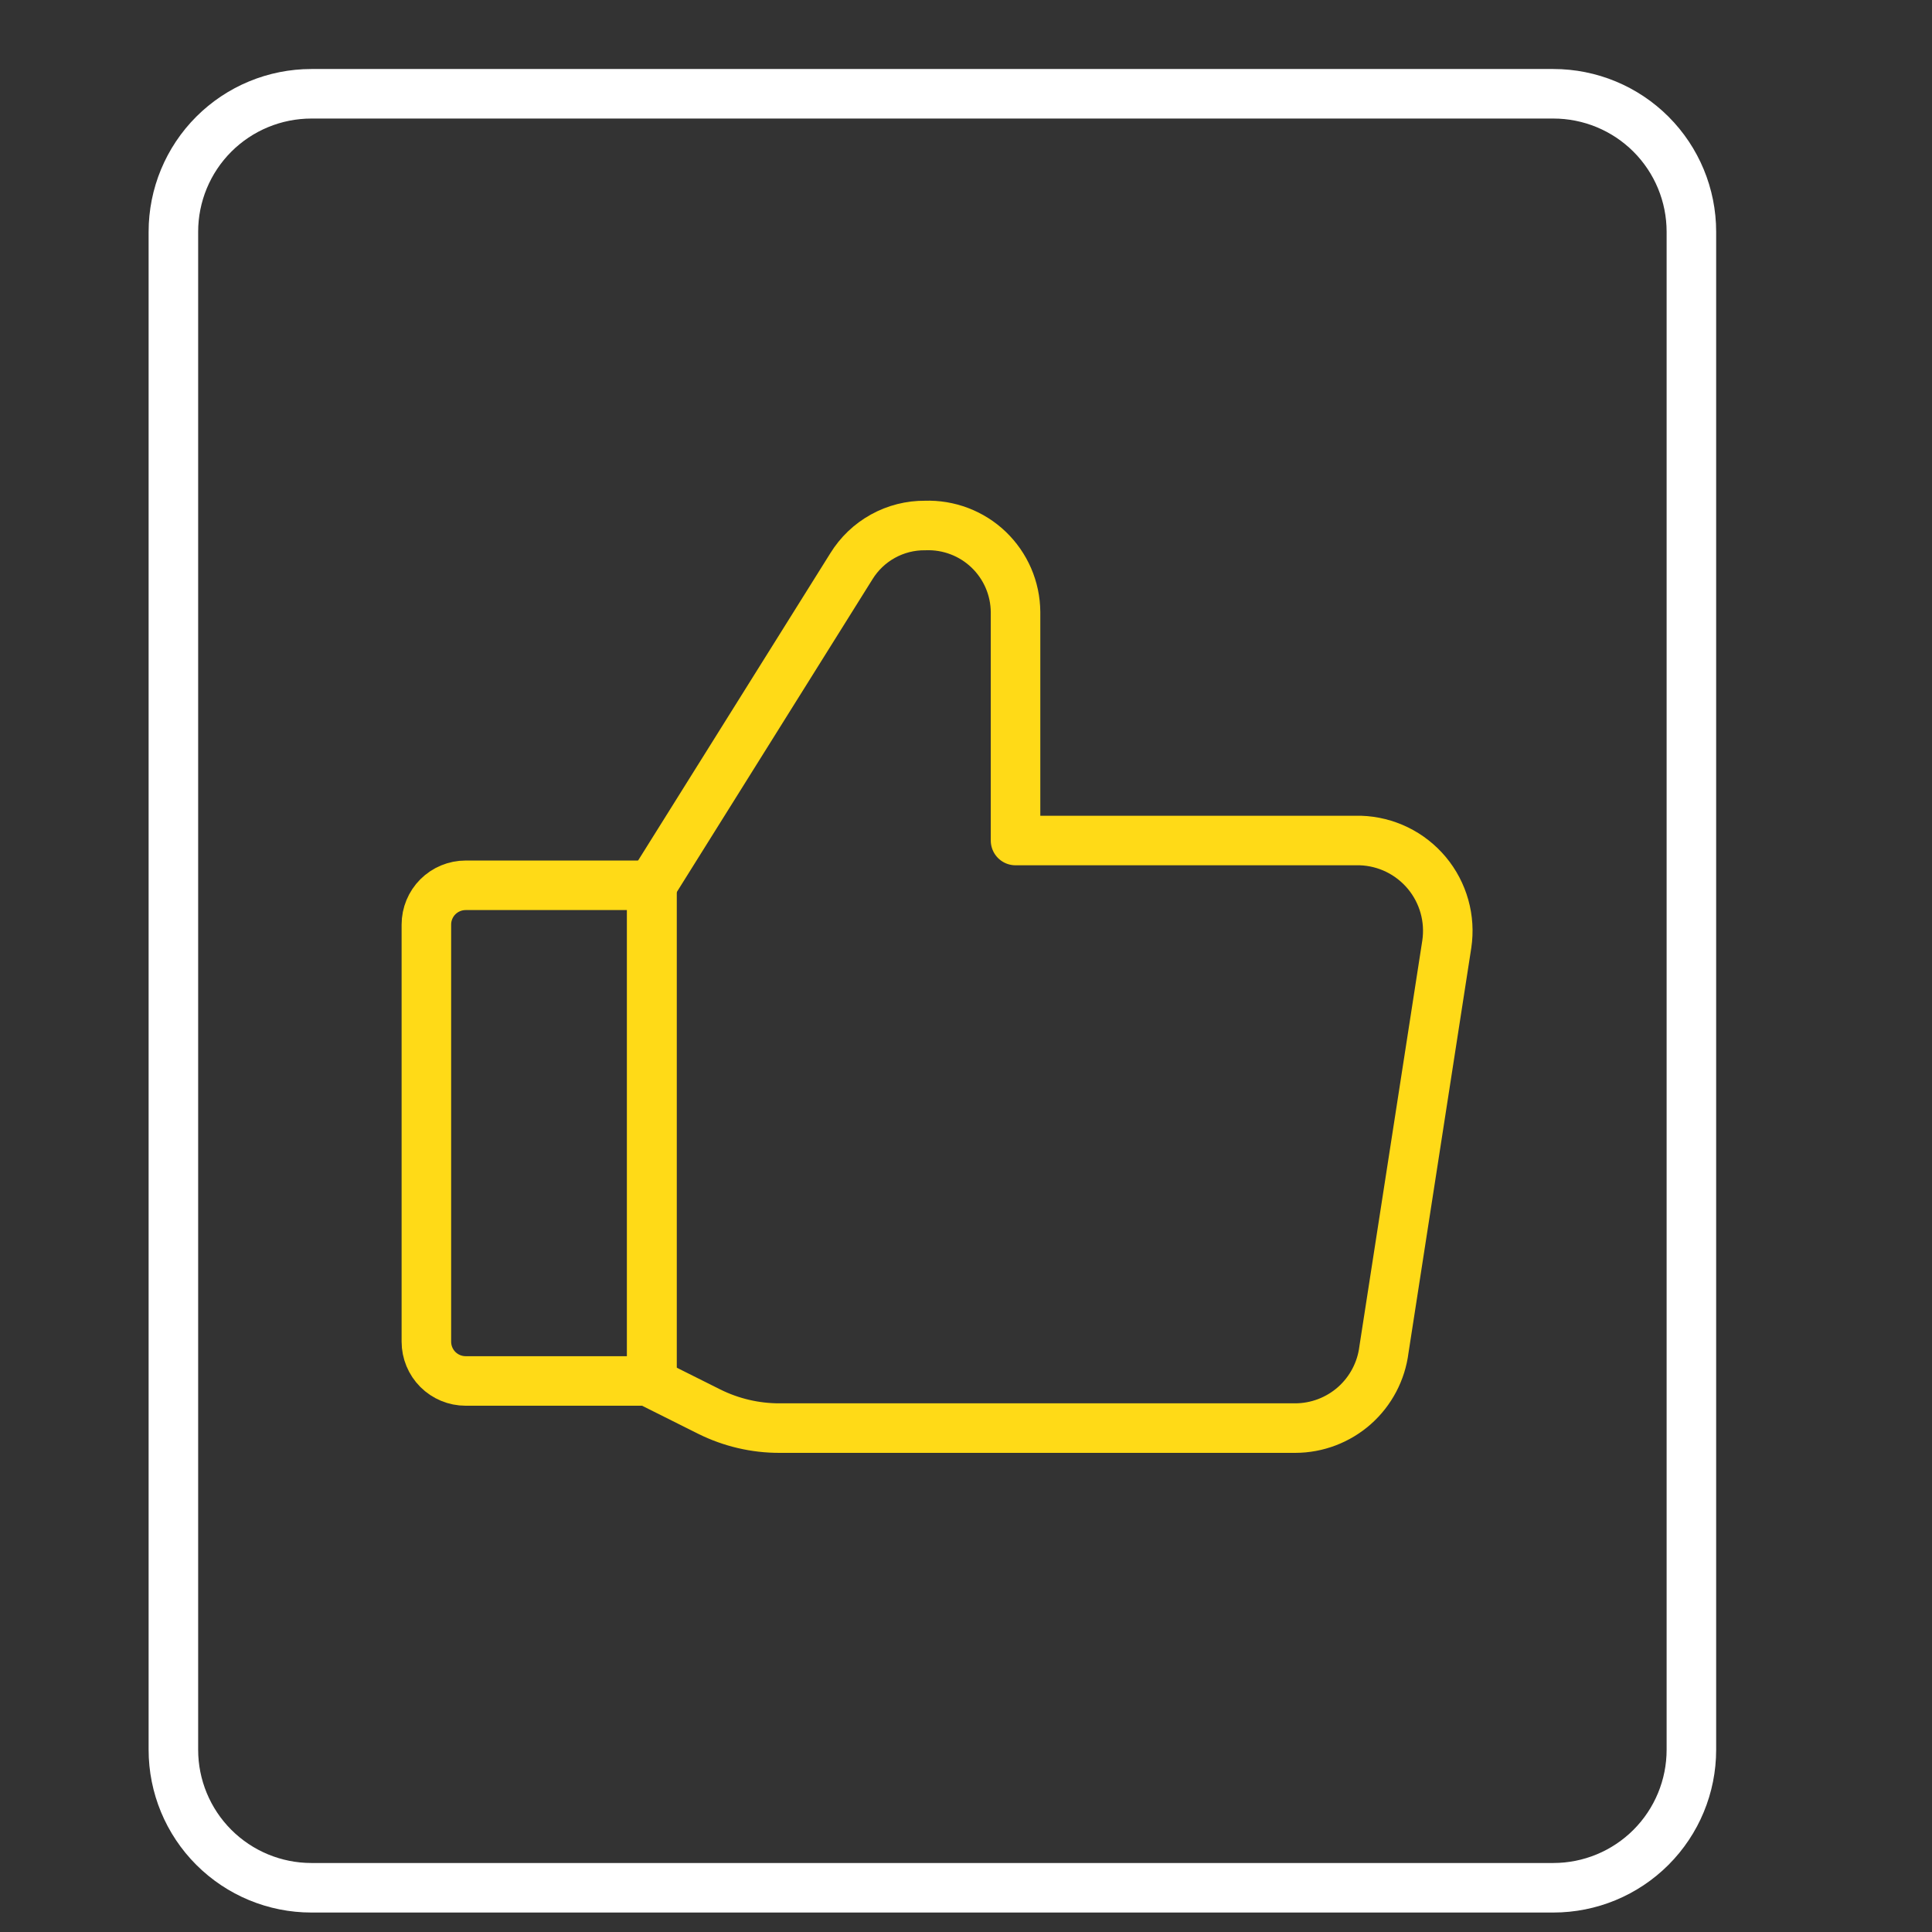 <?xml version="1.0" encoding="UTF-8"?>
<svg width="78px" height="78px" viewBox="0 0 78 78" version="1.1" xmlns="http://www.w3.org/2000/svg" xmlns:xlink="http://www.w3.org/1999/xlink">
    <rect x="0" y="0" width="78" height="78" fill="#333333" stroke="none"/>
    <title>icon-socials-strategy-white</title>
    <g id="Page-1" stroke="none" stroke-width="1" fill="none" fill-rule="evenodd" stroke-linecap="round" stroke-linejoin="round">
        <g id="icon-socials-strategy-white" stroke-width="2">
            <path d="M68.286,70.643 C68.286,72.12 67.699,73.537 66.654,74.582 C65.609,75.627 64.192,76.214 62.714,76.214 L62.714,76.214 L12.571,76.214 C11.094,76.214 9.677,75.627 8.632,74.582 C7.587,73.537 7,72.12 7,70.643 L7,70.643 L7,9.357 C7,7.879 7.587,6.462 8.632,5.417 C9.677,4.373 11.094,3.786 12.571,3.786 L12.571,3.786 L62.714,3.786 C64.192,3.786 65.609,4.373 66.654,5.417 C67.699,6.462 68.286,7.879 68.286,9.357 Z" id="Combined-Shape" stroke="#FFFFFF"></path>
            <g id="Group-10" transform="translate(17.214, 21.214)" stroke="#FFDA17">
                <path d="M9.102,14.527 L17.157,1.651 C17.47,1.142 17.908,0.723 18.431,0.434 C18.953,0.145 19.541,-0.004 20.139,0.002 L20.139,0.002 C20.609,-0.015 21.078,0.063 21.517,0.23 C21.957,0.397 22.359,0.651 22.699,0.976 C23.039,1.302 23.31,1.692 23.497,2.123 C23.683,2.555 23.782,3.02 23.786,3.491 L23.786,12.72 L37.708,12.72 C38.222,12.736 38.728,12.862 39.19,13.087 C39.653,13.313 40.062,13.635 40.392,14.03 C40.721,14.425 40.963,14.886 41.102,15.382 C41.241,15.877 41.273,16.397 41.197,16.906 L38.66,33.27 C38.551,34.145 38.127,34.95 37.468,35.534 C36.807,36.118 35.957,36.441 35.076,36.442 L14.271,36.442 C13.281,36.446 12.304,36.217 11.417,35.776 L9.134,34.634" id="Path"></path>
                <line x1="9.102" y1="14.528" x2="9.102" y2="34.539" id="Path"></line>
                <path d="M1.586,14.528 L9.102,14.528 L9.102,34.539 L1.586,34.539 C1.165,34.539 0.762,34.372 0.464,34.075 C0.167,33.777 0,33.374 0,32.953 L0,16.113 C0,15.693 0.167,15.289 0.464,14.992 C0.762,14.695 1.165,14.528 1.586,14.528 L1.586,14.528 Z" id="Path"></path>
            </g>
        </g>
    </g>
</svg>